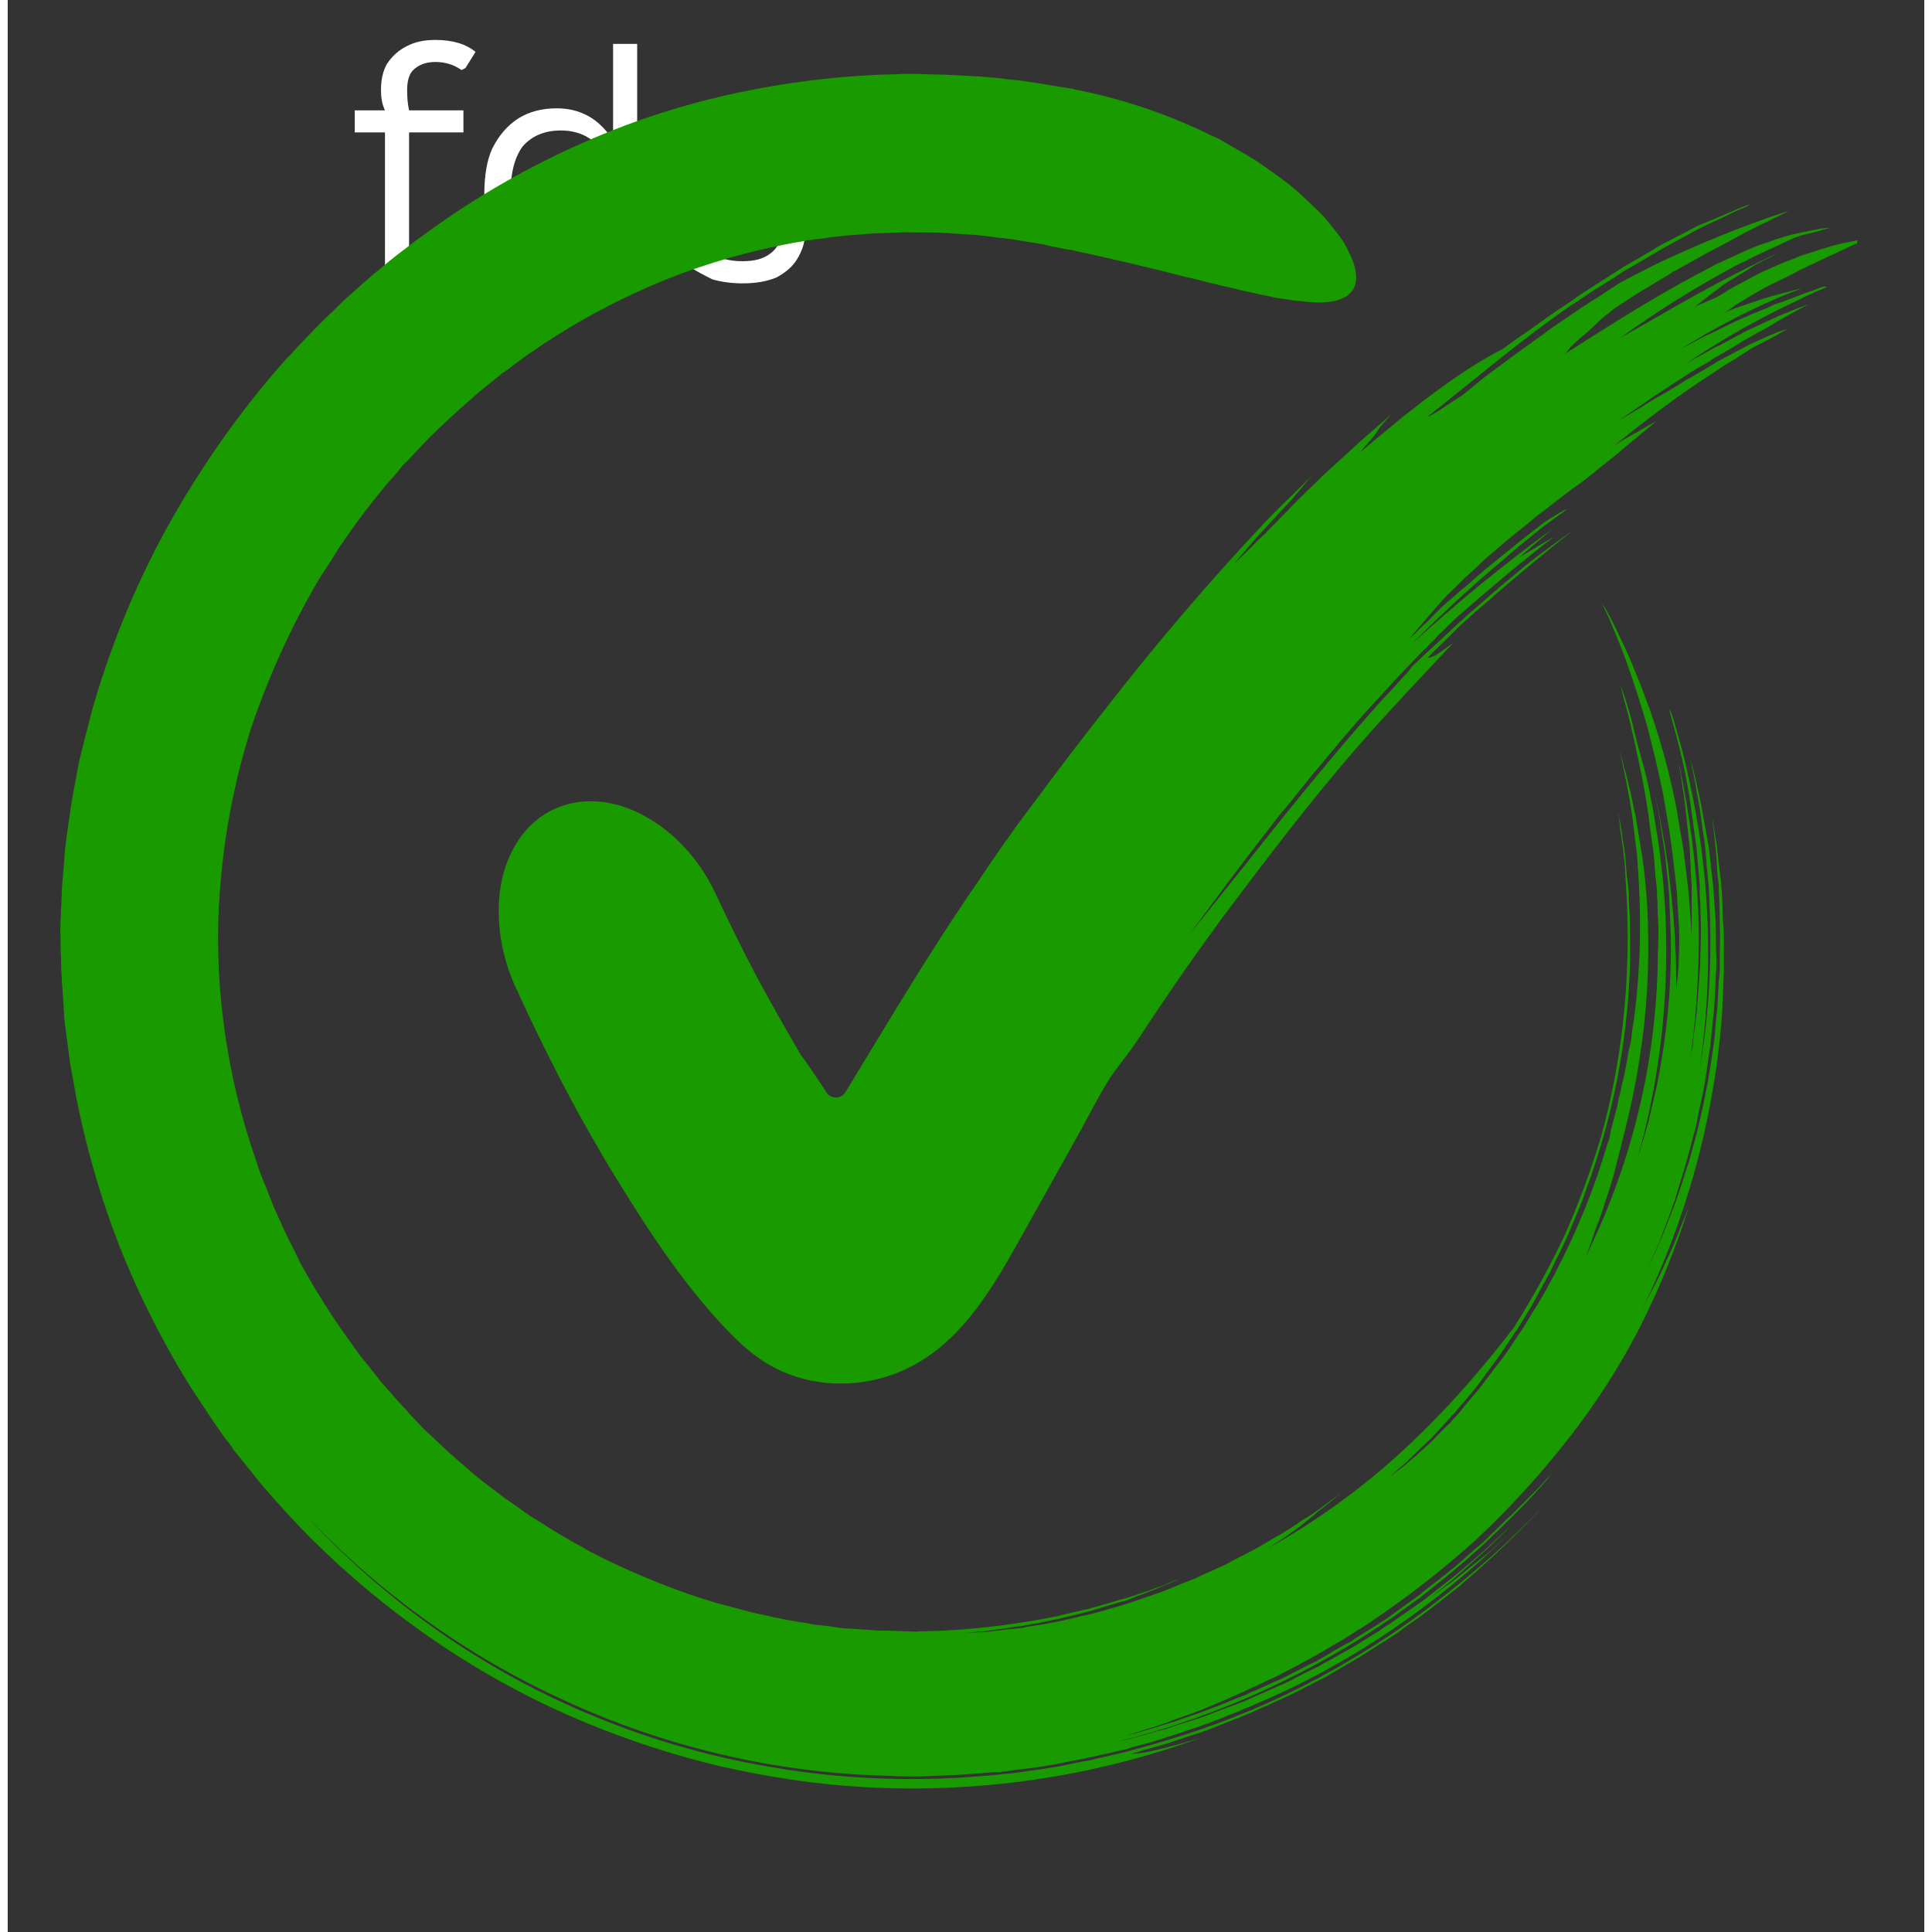 <svg xmlns="http://www.w3.org/2000/svg" xmlns:xlink="http://www.w3.org/1999/xlink" width="20" zoomAndPan="magnify" viewBox="0 0 14.88 15" height="20" preserveAspectRatio="xMidYMid meet" version="1.0"><rect x="0" y="0" width="14.88" height="15" fill="#333333" stroke="none"/><defs><g/><clipPath id="e12106b7ff"><path d="M 0.41 0.57 L 14 0.57 L 14 13.93 L 0.41 13.93 Z M 0.41 0.57 " clip-rule="nonzero"/></clipPath><clipPath id="a9ca26fffb"><path d="M 3 1 L 14.359 1 L 14.359 11 L 3 11 Z M 3 1 " clip-rule="nonzero"/></clipPath></defs><g fill="#ffffff" fill-opacity="1"><g transform="translate(2.632, 2.169)"><g><path d="M 0.297 0 L 0.297 -1.141 L 0.062 -1.141 L 0.062 -1.312 L 0.297 -1.312 C 0.273 -1.363 0.266 -1.414 0.266 -1.469 C 0.266 -1.551 0.281 -1.617 0.312 -1.672 C 0.352 -1.734 0.406 -1.781 0.469 -1.812 C 0.531 -1.844 0.602 -1.859 0.688 -1.859 C 0.82 -1.859 0.926 -1.828 1 -1.766 L 0.922 -1.641 L 0.891 -1.625 C 0.836 -1.664 0.77 -1.688 0.688 -1.688 C 0.613 -1.688 0.555 -1.664 0.516 -1.625 C 0.484 -1.594 0.469 -1.539 0.469 -1.469 C 0.469 -1.414 0.473 -1.363 0.484 -1.312 L 0.906 -1.312 L 0.906 -1.141 L 0.484 -1.141 L 0.484 0 Z M 0.297 0 "/></g></g></g><g fill="#ffffff" fill-opacity="1"><g transform="translate(3.559, 2.169)"><g><path d="M 0.672 0.031 C 0.566 0.031 0.473 0.004 0.391 -0.047 C 0.316 -0.098 0.254 -0.172 0.203 -0.266 C 0.16 -0.367 0.141 -0.5 0.141 -0.656 C 0.141 -0.801 0.16 -0.922 0.203 -1.016 C 0.254 -1.117 0.32 -1.195 0.406 -1.25 C 0.488 -1.301 0.586 -1.328 0.703 -1.328 C 0.785 -1.328 0.859 -1.312 0.922 -1.281 C 0.992 -1.25 1.055 -1.195 1.109 -1.125 L 1.141 -1.125 L 1.141 -1.828 L 1.328 -1.828 L 1.328 0 L 1.141 0 L 1.141 -0.188 L 1.109 -0.188 C 1.066 -0.125 1.008 -0.07 0.938 -0.031 C 0.863 0.008 0.773 0.031 0.672 0.031 Z M 0.734 -0.141 C 0.859 -0.141 0.957 -0.18 1.031 -0.266 C 1.102 -0.348 1.141 -0.477 1.141 -0.656 C 1.141 -0.82 1.102 -0.945 1.031 -1.031 C 0.957 -1.113 0.859 -1.156 0.734 -1.156 C 0.609 -1.156 0.508 -1.113 0.438 -1.031 C 0.375 -0.945 0.344 -0.82 0.344 -0.656 C 0.344 -0.312 0.473 -0.141 0.734 -0.141 Z M 0.734 -0.141 "/></g></g></g><g fill="#ffffff" fill-opacity="1"><g transform="translate(5.112, 2.169)"><g><path d="M 0.594 0.031 C 0.508 0.031 0.43 0.02 0.359 0 C 0.297 -0.031 0.238 -0.062 0.188 -0.094 C 0.145 -0.133 0.113 -0.176 0.094 -0.219 L 0.203 -0.344 L 0.234 -0.344 C 0.273 -0.281 0.32 -0.227 0.375 -0.188 C 0.438 -0.156 0.508 -0.141 0.594 -0.141 C 0.688 -0.141 0.758 -0.16 0.812 -0.203 C 0.863 -0.242 0.891 -0.297 0.891 -0.359 C 0.891 -0.41 0.875 -0.453 0.844 -0.484 C 0.812 -0.516 0.766 -0.539 0.703 -0.562 L 0.484 -0.625 C 0.359 -0.645 0.27 -0.688 0.219 -0.75 C 0.164 -0.812 0.141 -0.891 0.141 -0.984 C 0.141 -1.055 0.156 -1.117 0.188 -1.172 C 0.227 -1.223 0.281 -1.258 0.344 -1.281 C 0.414 -1.312 0.5 -1.328 0.594 -1.328 C 0.707 -1.328 0.801 -1.312 0.875 -1.281 C 0.945 -1.25 1 -1.203 1.031 -1.141 L 0.922 -1.031 L 0.906 -1.031 C 0.863 -1.082 0.816 -1.117 0.766 -1.141 C 0.711 -1.16 0.656 -1.172 0.594 -1.172 C 0.508 -1.172 0.441 -1.156 0.391 -1.125 C 0.348 -1.094 0.328 -1.047 0.328 -0.984 C 0.328 -0.93 0.344 -0.891 0.375 -0.859 C 0.406 -0.828 0.461 -0.801 0.547 -0.781 L 0.766 -0.734 C 0.879 -0.703 0.957 -0.656 1 -0.594 C 1.051 -0.531 1.078 -0.453 1.078 -0.359 C 1.078 -0.285 1.055 -0.219 1.016 -0.156 C 0.984 -0.102 0.93 -0.055 0.859 -0.016 C 0.785 0.016 0.695 0.031 0.594 0.031 Z M 0.594 0.031 "/></g></g></g><g clip-path="url(#e12106b7ff)"><path fill="#199b00" d="M 12.457 4.859 C 12.492 4.941 12.527 5.027 12.559 5.113 C 12.621 5.285 12.676 5.457 12.727 5.633 C 12.773 5.809 12.816 5.984 12.852 6.164 C 12.859 6.207 12.867 6.254 12.875 6.297 L 12.898 6.434 C 12.91 6.523 12.926 6.613 12.934 6.703 L 12.949 6.832 L 12.957 6.898 C 12.957 6.918 12.961 6.941 12.961 6.961 C 12.965 7.051 12.973 7.137 12.977 7.223 C 12.98 7.305 12.977 7.383 12.973 7.465 C 12.973 7.504 12.969 7.547 12.965 7.594 C 12.957 7.641 12.957 7.684 12.957 7.719 C 12.957 7.656 12.953 7.59 12.953 7.523 C 12.953 7.457 12.949 7.391 12.945 7.324 C 12.945 7.293 12.941 7.258 12.941 7.227 C 12.938 7.191 12.934 7.16 12.934 7.125 C 12.926 7.059 12.922 6.992 12.914 6.926 C 12.906 6.859 12.898 6.793 12.891 6.727 L 12.875 6.625 C 12.871 6.594 12.867 6.562 12.859 6.527 C 12.848 6.461 12.836 6.398 12.824 6.332 C 12.812 6.266 12.797 6.203 12.781 6.137 C 12.801 6.227 12.82 6.312 12.832 6.402 L 12.852 6.531 C 12.859 6.578 12.867 6.621 12.871 6.664 C 12.879 6.754 12.891 6.844 12.898 6.934 L 12.91 7.203 C 12.922 7.562 12.895 7.922 12.832 8.277 L 12.816 8.367 C 12.809 8.398 12.805 8.43 12.797 8.461 L 12.754 8.641 C 12.742 8.703 12.723 8.762 12.707 8.82 L 12.68 8.91 C 12.672 8.941 12.66 8.969 12.652 9 C 12.852 8.297 12.918 7.562 12.852 6.84 L 12.828 6.633 C 12.82 6.562 12.809 6.496 12.797 6.426 L 12.781 6.324 L 12.742 6.121 L 12.719 6.02 C 12.691 5.902 12.652 5.781 12.625 5.664 C 12.598 5.539 12.555 5.41 12.512 5.289 L 12.52 5.309 C 12.535 5.387 12.562 5.473 12.582 5.551 C 12.605 5.648 12.629 5.746 12.648 5.844 C 12.676 5.969 12.703 6.098 12.723 6.227 L 12.738 6.324 L 12.75 6.422 L 12.777 6.613 C 12.785 6.68 12.789 6.746 12.793 6.809 L 12.805 6.906 C 12.805 6.941 12.805 6.973 12.809 7.004 C 12.809 7.07 12.812 7.137 12.816 7.199 C 12.816 7.266 12.816 7.332 12.812 7.395 C 12.809 7.805 12.762 8.215 12.664 8.617 C 12.57 9.016 12.426 9.406 12.242 9.777 C 12.262 9.738 12.281 9.68 12.297 9.637 C 12.312 9.59 12.328 9.539 12.348 9.492 C 12.371 9.434 12.391 9.371 12.41 9.309 C 12.422 9.277 12.43 9.246 12.441 9.215 C 12.449 9.184 12.461 9.152 12.469 9.121 C 12.543 8.832 12.629 8.508 12.672 8.203 C 12.727 7.855 12.746 7.5 12.734 7.148 C 12.73 7.066 12.727 6.984 12.719 6.902 C 12.711 6.82 12.703 6.738 12.691 6.656 C 12.68 6.578 12.664 6.496 12.652 6.418 C 12.645 6.375 12.641 6.336 12.629 6.297 C 12.621 6.254 12.613 6.215 12.605 6.176 C 12.578 6.059 12.547 5.941 12.512 5.824 C 12.555 5.996 12.586 6.164 12.613 6.336 L 12.645 6.598 C 12.652 6.641 12.652 6.684 12.656 6.727 L 12.664 6.855 C 12.684 7.203 12.672 7.551 12.629 7.895 L 12.609 8.023 C 12.609 8.047 12.605 8.066 12.602 8.09 L 12.586 8.152 C 12.57 8.238 12.559 8.324 12.535 8.41 C 12.527 8.449 12.52 8.488 12.508 8.527 L 12.496 8.59 L 12.449 8.766 L 12.438 8.828 L 12.43 8.855 L 12.418 8.887 C 12.32 9.223 12.188 9.547 12.027 9.859 C 12 9.914 11.969 9.965 11.941 10.02 L 11.895 10.098 C 11.883 10.125 11.863 10.148 11.848 10.176 L 11.754 10.328 C 11.719 10.379 11.684 10.43 11.652 10.48 L 11.598 10.555 C 11.582 10.578 11.562 10.602 11.543 10.625 L 11.434 10.77 C 11.398 10.816 11.355 10.863 11.316 10.91 L 11.262 10.977 C 11.238 11 11.219 11.023 11.199 11.047 C 11.148 11.094 11.102 11.141 11.059 11.188 C 11.012 11.23 10.969 11.27 10.93 11.305 C 10.91 11.32 10.891 11.34 10.871 11.355 C 10.855 11.371 10.836 11.383 10.82 11.398 C 10.785 11.422 10.758 11.445 10.73 11.465 L 10.859 11.352 L 10.98 11.234 L 11.043 11.176 C 11.062 11.156 11.082 11.133 11.102 11.113 L 11.215 10.988 C 11.238 10.969 11.254 10.945 11.273 10.922 L 11.328 10.859 L 11.383 10.793 L 11.41 10.758 L 11.434 10.727 C 11.5 10.633 11.57 10.547 11.633 10.449 C 11.664 10.402 11.695 10.355 11.727 10.309 L 11.816 10.164 L 11.859 10.09 L 11.898 10.016 L 11.98 9.867 C 12.004 9.816 12.027 9.766 12.055 9.715 C 12.078 9.664 12.105 9.613 12.125 9.562 C 12.168 9.457 12.215 9.355 12.25 9.25 C 12.496 8.59 12.617 7.879 12.594 7.176 C 12.594 7.113 12.59 7.051 12.586 6.984 L 12.586 6.938 C 12.586 6.922 12.582 6.906 12.582 6.891 L 12.57 6.793 L 12.559 6.656 C 12.555 6.613 12.547 6.566 12.539 6.52 C 12.531 6.461 12.523 6.391 12.508 6.336 C 12.508 6.328 12.508 6.32 12.504 6.316 C 12.512 6.359 12.516 6.402 12.52 6.445 C 12.527 6.488 12.535 6.535 12.539 6.574 L 12.547 6.641 C 12.551 6.664 12.551 6.688 12.555 6.711 L 12.562 6.844 C 12.586 7.176 12.582 7.508 12.551 7.84 C 12.52 8.172 12.461 8.5 12.371 8.824 C 12.293 9.082 12.199 9.34 12.09 9.586 C 11.973 9.836 11.84 10.074 11.695 10.305 C 11.457 10.617 11.164 10.957 10.832 11.262 C 10.504 11.566 10.133 11.828 9.785 12.02 C 9.852 11.977 9.902 11.945 9.941 11.918 C 9.98 11.887 10.012 11.867 10.031 11.852 C 10.078 11.816 10.094 11.801 10.109 11.789 C 10.125 11.777 10.137 11.77 10.168 11.738 C 10.203 11.715 10.258 11.668 10.355 11.59 C 10.336 11.605 10.273 11.648 10.191 11.711 C 10.172 11.723 10.148 11.742 10.125 11.758 C 10.102 11.773 10.074 11.789 10.047 11.805 C 10.023 11.824 9.996 11.84 9.969 11.859 C 9.941 11.875 9.914 11.895 9.887 11.91 C 9.828 11.941 9.773 11.977 9.719 12.008 C 9.691 12.023 9.664 12.039 9.637 12.051 C 9.613 12.066 9.586 12.078 9.562 12.09 C 9.516 12.113 9.477 12.137 9.445 12.152 C 9.41 12.168 9.387 12.176 9.375 12.184 C 9.332 12.203 9.285 12.223 9.246 12.242 C 9.207 12.262 9.164 12.277 9.121 12.293 C 9.039 12.328 8.953 12.363 8.867 12.391 C 8.777 12.422 8.691 12.453 8.605 12.477 C 8.52 12.5 8.43 12.531 8.336 12.547 C 8.246 12.57 8.148 12.594 8.051 12.609 C 8.004 12.617 7.953 12.625 7.902 12.633 C 7.879 12.641 7.852 12.641 7.824 12.645 C 7.801 12.648 7.773 12.648 7.746 12.652 C 7.695 12.66 7.641 12.664 7.586 12.672 C 7.531 12.672 7.477 12.676 7.422 12.68 C 7.461 12.676 7.496 12.672 7.535 12.668 C 7.551 12.668 7.57 12.668 7.586 12.664 C 7.605 12.664 7.621 12.66 7.641 12.656 C 7.707 12.648 7.77 12.641 7.832 12.629 C 7.844 12.629 7.859 12.625 7.875 12.625 C 7.891 12.621 7.902 12.617 7.918 12.617 C 7.945 12.609 7.973 12.605 8 12.602 C 8.055 12.59 8.105 12.578 8.152 12.57 C 8.25 12.547 8.336 12.527 8.418 12.504 C 8.496 12.48 8.574 12.457 8.652 12.434 C 8.66 12.434 8.672 12.43 8.684 12.426 C 8.695 12.422 8.703 12.418 8.715 12.414 C 8.734 12.406 8.754 12.398 8.77 12.391 C 8.809 12.379 8.84 12.367 8.875 12.352 C 8.941 12.328 9.004 12.297 9.094 12.262 C 9.074 12.266 9.047 12.277 9.016 12.289 C 9 12.297 8.984 12.305 8.965 12.312 C 8.949 12.316 8.93 12.324 8.906 12.332 C 8.867 12.348 8.82 12.363 8.773 12.379 C 8.727 12.395 8.68 12.41 8.629 12.422 C 8.582 12.438 8.531 12.453 8.484 12.465 C 8.461 12.473 8.438 12.477 8.414 12.484 C 8.395 12.492 8.371 12.496 8.352 12.5 C 8.266 12.52 8.195 12.535 8.156 12.547 C 7.867 12.605 7.566 12.645 7.27 12.66 C 7.195 12.664 7.117 12.664 7.043 12.668 L 6.82 12.66 C 6.801 12.66 6.781 12.66 6.762 12.66 L 6.707 12.656 L 6.594 12.648 C 6.555 12.645 6.52 12.645 6.48 12.641 L 6.371 12.625 L 6.258 12.613 C 6.219 12.605 6.184 12.598 6.148 12.594 L 6.035 12.574 L 5.98 12.562 C 5.961 12.562 5.945 12.555 5.926 12.551 C 5.852 12.535 5.777 12.52 5.707 12.5 L 5.488 12.441 C 5.199 12.355 4.922 12.242 4.652 12.113 L 4.559 12.066 C 4.527 12.051 4.496 12.035 4.469 12.016 C 4.406 11.984 4.348 11.949 4.289 11.914 C 4.227 11.879 4.172 11.84 4.113 11.805 C 4.051 11.77 3.996 11.727 3.941 11.688 L 3.855 11.629 C 3.828 11.609 3.801 11.586 3.773 11.566 L 3.691 11.504 L 3.648 11.469 L 3.609 11.438 C 3.559 11.391 3.504 11.348 3.453 11.301 C 3.426 11.281 3.402 11.254 3.379 11.234 L 3.301 11.16 C 3.277 11.137 3.254 11.117 3.23 11.094 L 3.16 11.02 C 3.137 10.996 3.113 10.973 3.094 10.945 C 3.082 10.934 3.07 10.922 3.059 10.91 L 3.023 10.871 C 3.02 10.867 2.98 10.82 2.91 10.742 C 2.891 10.723 2.875 10.699 2.855 10.672 C 2.836 10.648 2.812 10.621 2.789 10.59 C 2.766 10.562 2.738 10.531 2.715 10.496 C 2.691 10.461 2.664 10.426 2.637 10.387 C 2.523 10.23 2.402 10.039 2.273 9.809 C 2.246 9.75 2.215 9.688 2.184 9.629 C 2.152 9.566 2.125 9.5 2.094 9.434 C 2.062 9.367 2.035 9.297 2.008 9.223 C 1.992 9.188 1.977 9.152 1.965 9.117 C 1.949 9.078 1.938 9.043 1.926 9.004 C 1.82 8.699 1.734 8.363 1.684 8 C 1.633 7.641 1.617 7.254 1.652 6.859 C 1.684 6.465 1.762 6.059 1.887 5.66 C 2.02 5.266 2.195 4.875 2.41 4.508 C 2.438 4.461 2.469 4.418 2.496 4.375 L 2.582 4.238 L 2.672 4.109 C 2.703 4.066 2.734 4.023 2.766 3.98 C 2.832 3.898 2.895 3.812 2.965 3.734 C 3 3.695 3.035 3.656 3.066 3.613 C 3.105 3.578 3.141 3.539 3.176 3.5 C 3.316 3.348 3.473 3.207 3.625 3.074 C 3.664 3.039 3.703 3.008 3.742 2.977 L 3.801 2.93 C 3.82 2.914 3.84 2.895 3.863 2.883 C 3.902 2.852 3.941 2.824 3.984 2.793 C 4.004 2.777 4.023 2.762 4.043 2.75 C 4.062 2.734 4.086 2.723 4.105 2.707 C 4.434 2.484 4.77 2.309 5.105 2.172 C 5.438 2.039 5.766 1.949 6.07 1.891 C 6.109 1.883 6.148 1.879 6.184 1.871 C 6.203 1.867 6.223 1.863 6.242 1.863 C 6.262 1.859 6.281 1.855 6.297 1.855 C 6.336 1.852 6.371 1.844 6.41 1.84 C 6.445 1.836 6.48 1.832 6.516 1.828 C 6.59 1.824 6.66 1.816 6.727 1.812 C 6.793 1.809 6.859 1.809 6.926 1.805 C 6.957 1.805 6.988 1.801 7.02 1.805 C 7.051 1.805 7.078 1.805 7.109 1.805 C 7.168 1.805 7.227 1.805 7.281 1.809 C 7.336 1.812 7.391 1.816 7.441 1.82 C 7.465 1.82 7.488 1.824 7.516 1.824 C 7.539 1.828 7.562 1.828 7.586 1.832 C 7.629 1.836 7.672 1.844 7.715 1.848 C 7.734 1.848 7.754 1.852 7.773 1.855 C 7.793 1.855 7.809 1.859 7.828 1.863 C 7.898 1.875 7.957 1.883 8.004 1.891 C 8.055 1.898 8.09 1.91 8.113 1.914 C 8.141 1.918 8.152 1.922 8.152 1.922 C 8.188 1.93 8.227 1.938 8.262 1.941 C 8.297 1.949 8.332 1.961 8.367 1.965 C 8.402 1.973 8.438 1.98 8.473 1.988 C 8.488 1.992 8.508 1.996 8.523 2 C 8.543 2.004 8.559 2.008 8.574 2.012 C 8.645 2.027 8.711 2.043 8.777 2.059 C 8.84 2.074 8.906 2.09 8.969 2.105 C 8.984 2.109 9 2.113 9.016 2.117 C 9.031 2.121 9.047 2.125 9.062 2.129 C 9.094 2.137 9.125 2.145 9.152 2.152 C 9.215 2.164 9.273 2.18 9.328 2.195 C 9.387 2.207 9.441 2.223 9.496 2.234 C 9.551 2.246 9.602 2.262 9.652 2.27 C 9.703 2.281 9.754 2.293 9.797 2.301 C 9.844 2.312 9.891 2.32 9.93 2.324 C 9.973 2.332 10.016 2.336 10.055 2.34 C 10.094 2.344 10.129 2.348 10.16 2.348 C 10.297 2.352 10.395 2.32 10.441 2.254 C 10.488 2.184 10.477 2.078 10.406 1.945 C 10.391 1.91 10.371 1.875 10.344 1.84 C 10.32 1.805 10.289 1.77 10.258 1.73 C 10.227 1.691 10.191 1.652 10.148 1.613 C 10.109 1.574 10.066 1.535 10.02 1.492 C 9.926 1.41 9.816 1.332 9.695 1.25 C 9.637 1.211 9.57 1.176 9.504 1.137 C 9.469 1.117 9.438 1.098 9.402 1.078 C 9.363 1.062 9.328 1.043 9.293 1.027 C 9 0.887 8.656 0.766 8.285 0.695 L 8.277 0.691 C 8.273 0.691 8.207 0.68 8.082 0.66 C 8.02 0.648 7.945 0.637 7.855 0.625 C 7.812 0.621 7.766 0.617 7.715 0.609 C 7.688 0.605 7.66 0.605 7.633 0.602 C 7.609 0.598 7.578 0.598 7.551 0.594 C 7.438 0.59 7.312 0.578 7.172 0.578 C 7.137 0.578 7.102 0.574 7.066 0.574 C 7.031 0.574 6.996 0.574 6.957 0.574 C 6.883 0.578 6.809 0.578 6.727 0.582 C 6.41 0.598 6.059 0.637 5.672 0.719 C 5.285 0.801 4.875 0.926 4.465 1.109 C 4.055 1.289 3.641 1.523 3.246 1.812 C 3.195 1.848 3.148 1.883 3.098 1.922 C 3.051 1.957 3 1.996 2.953 2.035 C 2.93 2.055 2.906 2.074 2.883 2.094 L 2.844 2.125 L 2.809 2.156 C 2.762 2.195 2.715 2.238 2.668 2.281 C 2.645 2.301 2.621 2.32 2.598 2.344 L 2.531 2.41 C 2.484 2.453 2.441 2.496 2.395 2.543 C 2.352 2.586 2.309 2.633 2.262 2.68 L 2.199 2.75 C 2.176 2.773 2.152 2.797 2.133 2.82 C 1.793 3.207 1.492 3.637 1.238 4.094 C 0.984 4.555 0.785 5.047 0.645 5.551 L 0.598 5.738 C 0.582 5.801 0.566 5.863 0.551 5.926 C 0.539 5.992 0.527 6.055 0.516 6.117 C 0.504 6.18 0.492 6.246 0.484 6.309 C 0.465 6.438 0.445 6.562 0.438 6.688 C 0.434 6.754 0.426 6.816 0.422 6.879 C 0.418 6.941 0.418 7.004 0.414 7.066 C 0.414 7.098 0.41 7.129 0.41 7.16 C 0.41 7.191 0.406 7.223 0.41 7.254 C 0.41 7.316 0.41 7.379 0.414 7.441 C 0.414 7.566 0.426 7.688 0.434 7.809 C 0.434 7.84 0.438 7.871 0.438 7.898 C 0.441 7.93 0.445 7.961 0.449 7.988 C 0.457 8.051 0.465 8.109 0.473 8.168 C 0.477 8.195 0.48 8.227 0.484 8.254 C 0.488 8.285 0.496 8.312 0.5 8.344 C 0.512 8.398 0.52 8.457 0.531 8.516 C 0.621 8.969 0.75 9.391 0.906 9.77 C 1.062 10.148 1.242 10.484 1.422 10.773 C 1.469 10.844 1.516 10.914 1.559 10.98 C 1.602 11.047 1.648 11.109 1.691 11.172 C 1.715 11.199 1.738 11.23 1.758 11.262 C 1.781 11.289 1.801 11.316 1.824 11.344 C 1.867 11.398 1.91 11.449 1.949 11.5 C 2.031 11.598 2.109 11.684 2.18 11.762 C 2.25 11.836 2.312 11.902 2.367 11.957 C 2.395 11.984 2.422 12.008 2.445 12.031 C 2.469 12.055 2.488 12.074 2.508 12.09 C 2.543 12.125 2.566 12.148 2.582 12.16 C 3.137 12.664 3.777 13.078 4.469 13.367 C 4.816 13.512 5.176 13.629 5.539 13.715 C 5.906 13.797 6.277 13.855 6.648 13.875 C 7.531 13.926 8.426 13.797 9.262 13.492 C 9.008 13.57 8.906 13.59 8.852 13.602 C 8.797 13.613 8.789 13.609 8.711 13.621 C 8.789 13.598 8.863 13.574 8.938 13.555 C 8.977 13.543 9.012 13.535 9.051 13.52 C 9.086 13.508 9.121 13.496 9.156 13.484 C 9.195 13.473 9.23 13.461 9.266 13.449 C 9.301 13.434 9.336 13.426 9.371 13.41 C 9.441 13.383 9.508 13.355 9.578 13.328 C 9.605 13.316 9.637 13.305 9.672 13.289 C 9.703 13.273 9.738 13.258 9.777 13.242 C 9.816 13.223 9.852 13.207 9.891 13.191 C 9.91 13.18 9.93 13.172 9.949 13.164 C 9.965 13.156 9.984 13.145 10.004 13.137 C 10.078 13.098 10.152 13.059 10.227 13.023 C 10.301 12.98 10.371 12.938 10.445 12.895 C 10.516 12.855 10.582 12.809 10.652 12.766 L 10.758 12.699 L 10.781 12.684 L 10.809 12.664 L 10.855 12.629 C 10.922 12.582 10.992 12.535 11.055 12.484 L 11.25 12.332 C 11.5 12.121 11.742 11.895 11.961 11.648 C 11.695 11.941 11.402 12.199 11.09 12.438 C 10.766 12.688 10.418 12.906 10.051 13.094 C 9.703 13.27 9.336 13.414 8.961 13.523 C 8.867 13.551 8.773 13.578 8.68 13.602 L 8.395 13.668 C 8.32 13.68 8.254 13.695 8.18 13.711 L 8.039 13.734 L 7.898 13.754 C 7.844 13.762 7.789 13.77 7.734 13.773 C 7.68 13.781 7.625 13.785 7.57 13.789 C 7.516 13.793 7.461 13.797 7.406 13.801 C 7.348 13.805 7.293 13.805 7.238 13.809 C 6.785 13.824 6.328 13.793 5.879 13.711 C 5.43 13.633 4.988 13.504 4.57 13.332 C 3.703 12.98 2.922 12.43 2.293 11.742 C 2.867 12.355 3.559 12.855 4.324 13.203 C 5.086 13.555 5.918 13.754 6.754 13.785 C 6.855 13.789 6.957 13.793 7.062 13.793 L 7.367 13.781 C 7.492 13.773 7.582 13.766 7.676 13.758 C 7.688 13.758 7.695 13.758 7.707 13.758 C 7.719 13.754 7.73 13.754 7.742 13.754 C 7.766 13.75 7.789 13.746 7.816 13.742 C 7.863 13.738 7.918 13.73 7.977 13.723 C 8.004 13.719 8.027 13.715 8.055 13.711 L 8.129 13.699 L 8.281 13.668 C 8.379 13.652 8.48 13.625 8.578 13.605 C 8.609 13.598 8.637 13.59 8.66 13.586 C 8.684 13.582 8.707 13.574 8.727 13.566 C 8.773 13.555 8.816 13.543 8.875 13.527 C 8.934 13.508 8.965 13.5 9.023 13.48 C 9.078 13.465 9.105 13.453 9.16 13.434 C 9.203 13.422 9.25 13.406 9.297 13.387 C 9.32 13.383 9.344 13.371 9.363 13.363 C 9.387 13.355 9.41 13.344 9.434 13.336 C 9.477 13.316 9.52 13.301 9.562 13.285 C 9.582 13.273 9.605 13.266 9.625 13.258 C 9.645 13.25 9.664 13.242 9.68 13.234 C 10.414 12.926 11.082 12.469 11.652 11.914 L 11.508 12.047 C 11.457 12.086 11.406 12.129 11.355 12.168 C 11.254 12.254 11.148 12.328 11.043 12.406 L 11.211 12.27 C 11.238 12.246 11.266 12.223 11.293 12.199 L 11.375 12.125 C 11.484 12.031 11.586 11.93 11.688 11.828 C 11.578 11.93 11.473 12.035 11.359 12.129 C 11.246 12.23 11.129 12.316 11.012 12.41 C 10.953 12.453 10.891 12.496 10.828 12.539 L 10.738 12.602 C 10.707 12.621 10.676 12.641 10.645 12.664 L 10.457 12.781 L 10.262 12.891 C 10.23 12.906 10.199 12.926 10.164 12.945 L 10.066 12.992 L 9.969 13.043 C 9.934 13.059 9.902 13.078 9.867 13.09 L 9.664 13.18 L 9.613 13.203 C 9.598 13.211 9.578 13.215 9.562 13.223 L 9.457 13.262 L 9.305 13.32 L 9.25 13.34 L 9.039 13.406 C 9.023 13.414 9.004 13.418 8.988 13.426 L 8.934 13.438 L 8.828 13.469 C 8.758 13.488 8.688 13.508 8.613 13.523 C 9.395 13.328 10.141 12.988 10.801 12.523 L 10.973 12.398 L 11.133 12.27 L 11.215 12.203 L 11.293 12.137 L 11.453 11.996 C 11.645 11.812 11.832 11.633 12 11.43 C 11.977 11.457 11.945 11.484 11.922 11.512 C 11.891 11.547 11.855 11.582 11.824 11.613 L 11.672 11.766 C 11.652 11.781 11.637 11.797 11.617 11.816 L 11.469 11.961 C 11.445 11.984 11.418 12.008 11.391 12.027 L 11.312 12.098 C 11.211 12.191 11.098 12.273 10.988 12.359 C 10.965 12.383 10.934 12.402 10.906 12.422 L 10.82 12.484 C 10.766 12.523 10.711 12.566 10.652 12.602 C 10.594 12.637 10.535 12.676 10.477 12.711 C 10.461 12.723 10.445 12.73 10.434 12.742 L 10.387 12.766 L 10.297 12.816 C 10.266 12.836 10.238 12.852 10.207 12.871 C 10.191 12.879 10.176 12.887 10.16 12.898 L 10.109 12.922 C 10.047 12.953 9.98 12.988 9.918 13.02 C 9.887 13.035 9.855 13.051 9.824 13.062 C 9.793 13.078 9.762 13.09 9.73 13.105 C 9.699 13.121 9.664 13.133 9.633 13.148 C 9.617 13.156 9.602 13.164 9.586 13.168 L 9.535 13.188 C 9.473 13.215 9.406 13.242 9.34 13.266 C 9.32 13.273 9.305 13.281 9.289 13.285 C 9.273 13.293 9.254 13.297 9.238 13.305 C 9.203 13.316 9.168 13.328 9.133 13.34 C 8.992 13.391 8.844 13.43 8.688 13.477 C 8.773 13.445 8.863 13.418 8.953 13.391 L 8.984 13.379 C 8.996 13.375 9.004 13.371 9.016 13.367 C 9.035 13.359 9.059 13.352 9.078 13.344 C 9.121 13.328 9.16 13.316 9.199 13.301 C 9.281 13.273 9.363 13.234 9.441 13.203 C 9.48 13.184 9.52 13.168 9.555 13.152 C 9.594 13.137 9.629 13.117 9.664 13.102 C 9.703 13.086 9.742 13.066 9.781 13.047 C 9.824 13.027 9.863 13.012 9.902 12.988 C 9.98 12.949 10.059 12.906 10.137 12.863 C 10.215 12.82 10.289 12.773 10.367 12.73 C 10.383 12.719 10.402 12.707 10.422 12.695 L 10.477 12.66 C 10.516 12.637 10.551 12.613 10.586 12.59 C 10.875 12.395 11.152 12.18 11.41 11.945 C 11.664 11.707 11.898 11.449 12.109 11.18 C 12.328 10.902 12.516 10.609 12.672 10.305 C 12.828 9.996 12.957 9.676 13.062 9.34 C 13.051 9.375 13.039 9.402 13.027 9.434 C 13.016 9.465 13 9.496 12.988 9.527 C 12.965 9.59 12.941 9.652 12.91 9.719 C 12.879 9.785 12.848 9.855 12.812 9.93 C 12.773 10.004 12.73 10.086 12.684 10.176 C 13.031 9.477 13.238 8.711 13.305 7.941 L 13.312 7.84 L 13.316 7.742 L 13.324 7.539 C 13.324 7.473 13.324 7.406 13.324 7.34 C 13.324 7.27 13.324 7.203 13.316 7.137 C 13.316 7.07 13.312 7.004 13.309 6.938 L 13.305 6.891 L 13.301 6.84 L 13.289 6.742 C 13.285 6.707 13.281 6.676 13.277 6.641 C 13.273 6.609 13.273 6.578 13.266 6.543 C 13.254 6.48 13.246 6.414 13.234 6.352 L 13.258 6.562 C 13.266 6.633 13.27 6.703 13.273 6.773 L 13.285 6.879 C 13.285 6.914 13.285 6.949 13.289 6.984 L 13.293 7.195 C 13.297 7.266 13.293 7.336 13.293 7.406 L 13.293 7.512 C 13.293 7.547 13.289 7.582 13.285 7.617 L 13.273 7.828 C 13.266 7.898 13.258 7.969 13.254 8.039 C 13.215 8.352 13.156 8.66 13.07 8.957 C 13.059 8.996 13.051 9.035 13.035 9.07 L 13 9.184 C 12.973 9.258 12.953 9.332 12.922 9.402 C 12.895 9.477 12.863 9.551 12.836 9.621 C 12.805 9.691 12.773 9.766 12.738 9.836 L 12.824 9.641 C 12.848 9.578 12.871 9.512 12.898 9.445 L 12.934 9.344 C 12.945 9.312 12.957 9.277 12.965 9.246 L 13.027 9.043 L 13.082 8.84 C 13.09 8.805 13.102 8.773 13.109 8.738 L 13.129 8.633 C 13.145 8.566 13.16 8.496 13.172 8.43 C 13.184 8.359 13.195 8.289 13.203 8.223 C 13.207 8.195 13.211 8.168 13.215 8.145 C 13.219 8.117 13.223 8.094 13.223 8.07 C 13.23 8.02 13.234 7.973 13.238 7.926 C 13.25 7.836 13.254 7.75 13.258 7.668 C 13.258 7.629 13.262 7.59 13.262 7.551 C 13.266 7.531 13.266 7.512 13.266 7.492 C 13.266 7.477 13.266 7.457 13.266 7.438 C 13.262 7.367 13.262 7.301 13.262 7.234 C 13.262 7.172 13.258 7.113 13.254 7.055 C 13.25 6.996 13.246 6.941 13.242 6.887 C 13.23 6.777 13.219 6.676 13.207 6.574 C 13.188 6.469 13.168 6.363 13.148 6.25 C 13.125 6.137 13.098 6.016 13.062 5.883 C 13.082 5.977 13.102 6.07 13.117 6.168 C 13.137 6.262 13.148 6.355 13.16 6.449 C 13.168 6.496 13.176 6.539 13.18 6.586 C 13.184 6.633 13.188 6.676 13.191 6.723 C 13.199 6.812 13.211 6.898 13.211 6.984 C 13.234 7.426 13.211 7.867 13.137 8.301 C 13.246 7.543 13.219 6.766 13.047 6.023 C 13.027 5.922 13 5.824 12.973 5.727 C 12.969 5.711 12.953 5.656 12.938 5.602 C 12.922 5.551 12.906 5.504 12.902 5.508 C 12.902 5.516 12.914 5.566 12.93 5.621 C 12.945 5.676 12.961 5.73 12.965 5.75 C 13.012 5.934 13.051 6.121 13.074 6.309 L 13.113 6.59 L 13.137 6.875 C 13.137 6.898 13.137 6.922 13.137 6.945 L 13.141 7.016 L 13.145 7.16 C 13.148 7.207 13.145 7.254 13.145 7.301 L 13.141 7.445 C 13.141 7.516 13.133 7.586 13.129 7.652 L 13.121 7.758 L 13.117 7.812 C 13.117 7.828 13.113 7.848 13.113 7.863 L 13.086 8.074 C 13.086 8.09 13.082 8.109 13.082 8.125 L 13.07 8.18 L 13.055 8.281 C 13.109 7.922 13.133 7.559 13.129 7.195 C 13.121 6.832 13.078 6.469 13.012 6.113 C 13.008 6.082 13 6.047 12.992 6.016 C 12.988 5.98 12.98 5.949 12.973 5.918 C 13 6.082 13.023 6.227 13.035 6.359 C 13.043 6.426 13.047 6.488 13.055 6.547 C 13.055 6.562 13.059 6.574 13.059 6.59 C 13.059 6.605 13.059 6.617 13.062 6.633 C 13.062 6.66 13.062 6.688 13.066 6.715 C 13.066 6.77 13.07 6.82 13.074 6.867 C 13.074 6.883 13.074 6.895 13.074 6.906 C 13.074 6.918 13.074 6.93 13.074 6.941 C 13.074 6.965 13.074 6.992 13.074 7.016 C 13.074 7.109 13.078 7.203 13.07 7.301 C 13.078 7.219 13.062 7.117 13.059 7.039 L 13.047 6.902 L 13.031 6.766 C 13.02 6.68 13.012 6.598 12.996 6.512 C 12.98 6.43 12.969 6.344 12.953 6.258 C 12.883 5.902 12.777 5.551 12.637 5.219 C 12.602 5.129 12.562 5.039 12.52 4.953 C 12.48 4.867 12.426 4.754 12.379 4.684 C 12.391 4.711 12.406 4.742 12.418 4.77 C 12.434 4.801 12.445 4.828 12.457 4.859 " fill-opacity="1" fill-rule="nonzero"/></g><g clip-path="url(#a9ca26fffb)"><path fill="#199b00" d="M 14.383 1.859 C 14.34 1.871 14.297 1.879 14.254 1.887 L 14.191 1.902 C 14.168 1.906 14.148 1.914 14.125 1.922 C 14.086 1.934 14.043 1.945 14 1.961 C 13.961 1.973 13.918 1.984 13.879 2.004 C 13.836 2.02 13.797 2.035 13.758 2.051 C 13.715 2.07 13.676 2.086 13.637 2.105 C 13.598 2.121 13.559 2.145 13.52 2.164 C 13.484 2.184 13.449 2.203 13.41 2.223 L 13.355 2.254 C 13.34 2.266 13.32 2.277 13.305 2.285 C 13.273 2.309 13.238 2.32 13.203 2.336 C 13.172 2.352 13.121 2.367 13.094 2.387 C 13.141 2.348 13.191 2.309 13.242 2.27 C 13.27 2.25 13.297 2.23 13.32 2.211 C 13.348 2.191 13.375 2.176 13.402 2.16 C 13.461 2.125 13.516 2.09 13.57 2.055 C 13.629 2.023 13.688 1.996 13.742 1.965 C 13.426 2.113 13.121 2.277 12.82 2.453 C 12.77 2.48 12.719 2.512 12.668 2.539 C 12.617 2.57 12.562 2.598 12.512 2.629 C 12.797 2.422 13.098 2.234 13.41 2.066 L 13.504 2.02 C 13.535 2.004 13.566 1.988 13.598 1.973 L 13.785 1.887 C 13.812 1.875 13.84 1.859 13.867 1.848 C 13.895 1.836 13.926 1.828 13.953 1.82 C 14.02 1.809 14.082 1.785 14.145 1.77 L 14.133 1.77 C 14.094 1.77 14.047 1.781 14.008 1.789 C 13.961 1.797 13.91 1.809 13.859 1.82 C 13.797 1.836 13.734 1.855 13.672 1.879 C 13.609 1.898 13.547 1.922 13.488 1.949 C 13.43 1.977 13.367 2.004 13.309 2.031 L 13.266 2.051 C 13.25 2.059 13.234 2.066 13.223 2.074 L 13.133 2.121 C 12.773 2.312 12.43 2.531 12.086 2.75 C 12.105 2.738 12.121 2.707 12.137 2.691 C 12.156 2.676 12.172 2.656 12.191 2.641 C 12.242 2.598 12.293 2.555 12.34 2.508 C 12.352 2.496 12.367 2.48 12.383 2.469 C 12.395 2.457 12.41 2.445 12.426 2.434 C 12.457 2.406 12.492 2.383 12.523 2.363 C 12.594 2.316 12.66 2.273 12.727 2.234 L 12.902 2.129 L 12.93 2.109 L 12.961 2.094 L 13.199 1.961 C 13.352 1.883 13.496 1.797 13.656 1.723 L 13.742 1.68 L 13.785 1.66 L 13.828 1.637 C 13.477 1.75 13.137 1.891 12.805 2.047 C 12.723 2.09 12.641 2.129 12.562 2.172 C 12.484 2.211 12.414 2.266 12.344 2.309 C 12.305 2.332 12.266 2.359 12.227 2.383 L 12.113 2.461 C 12.078 2.484 12.039 2.512 12.004 2.535 L 11.891 2.617 L 11.738 2.727 L 11.59 2.836 C 11.539 2.875 11.488 2.91 11.441 2.949 L 11.297 3.066 C 11.172 3.145 11.082 3.215 11.02 3.238 C 11.387 2.949 11.746 2.641 12.137 2.371 C 12.176 2.348 12.215 2.32 12.254 2.293 C 12.289 2.27 12.332 2.242 12.371 2.219 L 12.488 2.145 L 12.547 2.105 C 12.566 2.094 12.59 2.082 12.609 2.07 L 12.855 1.926 C 12.938 1.879 13.023 1.836 13.105 1.789 C 13.137 1.773 13.168 1.758 13.199 1.742 L 13.293 1.699 L 13.43 1.633 C 13.461 1.621 13.496 1.609 13.523 1.59 C 13.527 1.59 13.531 1.586 13.535 1.586 C 13.512 1.59 13.488 1.598 13.465 1.609 C 13.441 1.617 13.422 1.625 13.398 1.637 L 13.262 1.695 C 13.223 1.711 13.18 1.73 13.137 1.746 C 13.094 1.766 13.055 1.789 13.016 1.809 L 12.895 1.871 L 12.836 1.902 C 12.812 1.914 12.793 1.926 12.777 1.938 L 12.543 2.074 L 12.316 2.219 C 12.254 2.258 12.195 2.297 12.137 2.34 C 12.078 2.379 12.016 2.418 11.957 2.461 L 11.781 2.586 L 11.691 2.648 L 11.605 2.711 C 11.418 2.805 11.223 2.938 11.031 3.082 C 10.984 3.117 10.938 3.152 10.891 3.191 C 10.867 3.207 10.844 3.227 10.82 3.246 C 10.801 3.262 10.777 3.281 10.754 3.301 C 10.664 3.375 10.578 3.445 10.5 3.512 C 10.523 3.48 10.547 3.457 10.562 3.438 C 10.582 3.418 10.594 3.402 10.602 3.391 C 10.621 3.367 10.629 3.355 10.633 3.348 C 10.645 3.328 10.652 3.316 10.742 3.215 C 10.727 3.23 10.621 3.324 10.516 3.414 C 10.41 3.512 10.305 3.605 10.285 3.625 C 10.266 3.641 10.246 3.66 10.23 3.676 C 10.211 3.691 10.195 3.707 10.176 3.727 C 10.109 3.793 10.035 3.863 9.969 3.93 C 9.938 3.965 9.902 4 9.867 4.035 C 9.832 4.074 9.793 4.109 9.758 4.148 C 9.738 4.164 9.719 4.184 9.699 4.203 C 9.68 4.223 9.66 4.242 9.641 4.262 C 9.602 4.301 9.559 4.34 9.516 4.383 C 9.57 4.32 9.617 4.266 9.66 4.215 C 9.699 4.168 9.742 4.125 9.777 4.086 C 9.848 4.008 9.906 3.945 9.965 3.883 C 10.031 3.805 10.062 3.766 10.129 3.688 C 10.102 3.719 10.02 3.797 9.941 3.875 C 9.863 3.949 9.785 4.031 9.758 4.059 C 9.316 4.527 8.898 5.02 8.508 5.523 C 8.328 5.75 8.148 5.988 7.977 6.219 C 7.934 6.277 7.891 6.332 7.848 6.391 C 7.844 6.395 7.82 6.43 7.777 6.492 C 7.754 6.523 7.727 6.559 7.699 6.602 C 7.668 6.648 7.633 6.695 7.594 6.754 C 7.559 6.809 7.516 6.871 7.469 6.938 C 7.129 7.438 6.82 7.961 6.504 8.48 C 6.469 8.535 6.391 8.535 6.355 8.48 C 6.285 8.367 6.176 8.215 6.156 8.188 C 6.07 8.039 5.984 7.891 5.902 7.742 C 5.75 7.469 5.613 7.188 5.48 6.906 C 5.352 6.648 5.156 6.449 4.938 6.332 C 4.723 6.215 4.484 6.184 4.27 6.27 C 4.051 6.359 3.902 6.559 3.84 6.816 C 3.781 7.074 3.812 7.387 3.953 7.688 L 3.957 7.688 C 3.957 7.691 3.961 7.703 3.973 7.73 C 4.199 8.219 4.445 8.695 4.727 9.152 C 4.988 9.578 5.281 10.023 5.633 10.375 C 5.73 10.473 5.84 10.562 5.965 10.625 C 6.242 10.766 6.578 10.777 6.871 10.672 C 7.383 10.488 7.652 9.992 7.902 9.543 C 8.047 9.285 8.188 9.031 8.332 8.773 C 8.402 8.645 8.469 8.512 8.547 8.387 C 8.609 8.289 8.688 8.199 8.754 8.102 C 8.957 7.793 9.164 7.488 9.383 7.191 C 9.387 7.184 9.395 7.176 9.398 7.168 C 9.758 6.688 10.121 6.207 10.512 5.762 C 10.742 5.5 10.984 5.246 11.223 4.992 C 11.051 5.113 11.09 5.09 11.023 5.109 C 11.066 5.062 11.113 5.02 11.156 4.977 C 11.199 4.934 11.238 4.895 11.281 4.852 C 11.316 4.82 11.371 4.773 11.418 4.73 C 11.469 4.688 11.52 4.645 11.566 4.602 C 11.762 4.434 11.957 4.27 12.16 4.113 C 12.035 4.199 11.91 4.293 11.789 4.387 C 11.668 4.488 11.543 4.59 11.422 4.699 C 11.305 4.797 11.191 4.906 11.078 5.012 C 11.02 5.062 10.965 5.117 10.906 5.172 C 10.887 5.195 10.871 5.219 10.852 5.238 C 10.824 5.266 10.797 5.297 10.773 5.324 C 10.715 5.387 10.652 5.453 10.594 5.52 C 10.352 5.793 10.117 6.078 9.887 6.363 C 9.652 6.66 9.414 6.957 9.176 7.254 C 9.379 6.977 9.582 6.703 9.793 6.434 L 9.871 6.332 C 9.898 6.301 9.926 6.266 9.953 6.234 L 10.113 6.035 C 10.223 5.906 10.328 5.773 10.441 5.645 L 10.523 5.551 L 10.562 5.508 L 10.605 5.461 C 10.672 5.387 10.707 5.352 10.773 5.277 C 10.828 5.219 10.887 5.16 10.945 5.098 C 10.977 5.062 10.996 5.047 11.031 5.012 C 11.047 4.992 11.055 4.984 11.074 4.969 C 11.09 4.949 11.098 4.941 11.113 4.926 C 11.168 4.875 11.227 4.812 11.277 4.77 C 11.516 4.562 11.754 4.359 12.004 4.168 L 11.734 4.328 C 11.82 4.254 11.906 4.18 11.996 4.105 C 11.613 4.383 11.242 4.688 10.887 5.012 C 11.121 4.781 11.359 4.555 11.609 4.348 C 11.691 4.273 11.781 4.203 11.867 4.133 C 11.949 4.062 12.039 4.008 12.121 3.941 C 12.109 3.953 12.094 3.957 12.078 3.965 L 12.031 3.992 L 11.93 4.055 C 11.844 4.121 11.754 4.191 11.668 4.262 C 11.582 4.332 11.492 4.402 11.406 4.477 C 11.363 4.516 11.32 4.555 11.273 4.59 C 11.234 4.629 11.188 4.664 11.145 4.703 C 11.105 4.742 11.062 4.785 11.02 4.828 C 10.977 4.867 10.93 4.914 10.883 4.961 C 10.93 4.898 10.98 4.844 11.027 4.789 C 11.074 4.734 11.121 4.68 11.164 4.633 C 11.215 4.582 11.27 4.531 11.32 4.48 C 11.348 4.457 11.375 4.43 11.402 4.406 C 11.426 4.383 11.453 4.355 11.48 4.332 C 11.535 4.285 11.59 4.238 11.645 4.191 C 11.699 4.148 11.754 4.102 11.809 4.059 C 11.836 4.035 11.863 4.012 11.891 3.992 C 11.922 3.969 11.949 3.949 11.977 3.926 C 12.031 3.883 12.09 3.84 12.145 3.797 C 12.203 3.758 12.258 3.715 12.312 3.672 C 12.34 3.648 12.367 3.625 12.395 3.605 C 12.422 3.582 12.449 3.562 12.477 3.539 C 12.531 3.496 12.582 3.449 12.637 3.406 C 12.691 3.359 12.746 3.316 12.801 3.27 C 12.754 3.297 12.707 3.32 12.656 3.352 C 12.633 3.363 12.605 3.379 12.574 3.398 C 12.543 3.414 12.512 3.434 12.477 3.457 C 12.727 3.254 12.984 3.059 13.254 2.887 C 13.297 2.855 13.348 2.824 13.395 2.797 L 13.535 2.707 C 13.582 2.68 13.633 2.656 13.684 2.629 C 13.707 2.617 13.73 2.605 13.754 2.59 C 13.777 2.578 13.801 2.562 13.824 2.551 C 13.797 2.559 13.77 2.57 13.742 2.578 L 13.66 2.613 L 13.582 2.648 C 13.555 2.66 13.527 2.672 13.5 2.688 C 13.449 2.715 13.395 2.742 13.344 2.77 C 13.316 2.785 13.293 2.797 13.266 2.812 L 13.191 2.859 C 13.133 2.891 13.078 2.926 13.02 2.957 C 12.965 2.992 12.91 3.027 12.852 3.059 L 12.766 3.109 L 12.684 3.16 C 12.625 3.195 12.57 3.23 12.512 3.262 L 12.66 3.16 C 12.711 3.129 12.758 3.09 12.809 3.059 C 12.906 2.996 13.004 2.93 13.105 2.867 C 13.145 2.844 13.18 2.824 13.215 2.805 C 13.23 2.793 13.246 2.781 13.262 2.773 C 13.277 2.766 13.293 2.754 13.309 2.746 C 13.367 2.711 13.418 2.684 13.465 2.652 C 13.512 2.625 13.555 2.602 13.594 2.578 C 13.637 2.559 13.676 2.535 13.711 2.512 C 13.73 2.5 13.75 2.488 13.773 2.477 C 13.793 2.465 13.812 2.453 13.836 2.441 C 13.879 2.418 13.926 2.391 13.98 2.363 C 13.902 2.391 13.824 2.422 13.75 2.453 C 13.676 2.488 13.605 2.52 13.539 2.551 C 13.496 2.57 13.453 2.594 13.41 2.617 L 13.285 2.684 C 13.266 2.691 13.242 2.703 13.223 2.715 L 13.035 2.82 C 13.312 2.633 13.602 2.469 13.906 2.328 L 13.965 2.297 L 13.996 2.285 L 14.027 2.27 C 14.039 2.266 14.125 2.23 14.121 2.227 C 14.109 2.215 14.027 2.25 14.012 2.258 C 13.992 2.262 13.973 2.27 13.953 2.277 L 13.777 2.344 L 13.719 2.363 L 13.66 2.391 L 13.543 2.438 C 13.504 2.457 13.465 2.473 13.43 2.488 L 13.316 2.543 L 13.23 2.586 C 13.203 2.598 13.176 2.609 13.148 2.625 L 12.98 2.715 C 13.258 2.543 13.543 2.391 13.848 2.27 L 13.93 2.238 C 13.855 2.258 13.793 2.273 13.734 2.289 C 13.719 2.293 13.707 2.297 13.691 2.301 C 13.68 2.305 13.664 2.309 13.652 2.312 C 13.629 2.32 13.602 2.328 13.582 2.336 C 13.488 2.367 13.41 2.391 13.328 2.426 C 13.363 2.41 13.398 2.379 13.43 2.359 L 13.539 2.293 C 13.574 2.273 13.609 2.254 13.641 2.234 C 13.676 2.215 13.711 2.199 13.75 2.18 L 13.863 2.125 L 13.918 2.094 C 13.938 2.086 13.957 2.078 13.977 2.066 C 14.055 2.031 14.133 1.992 14.211 1.957 L 14.336 1.898 C 14.379 1.883 14.438 1.863 14.473 1.836 C 14.441 1.844 14.41 1.855 14.383 1.859 " fill-opacity="1" fill-rule="nonzero"/></g></svg>